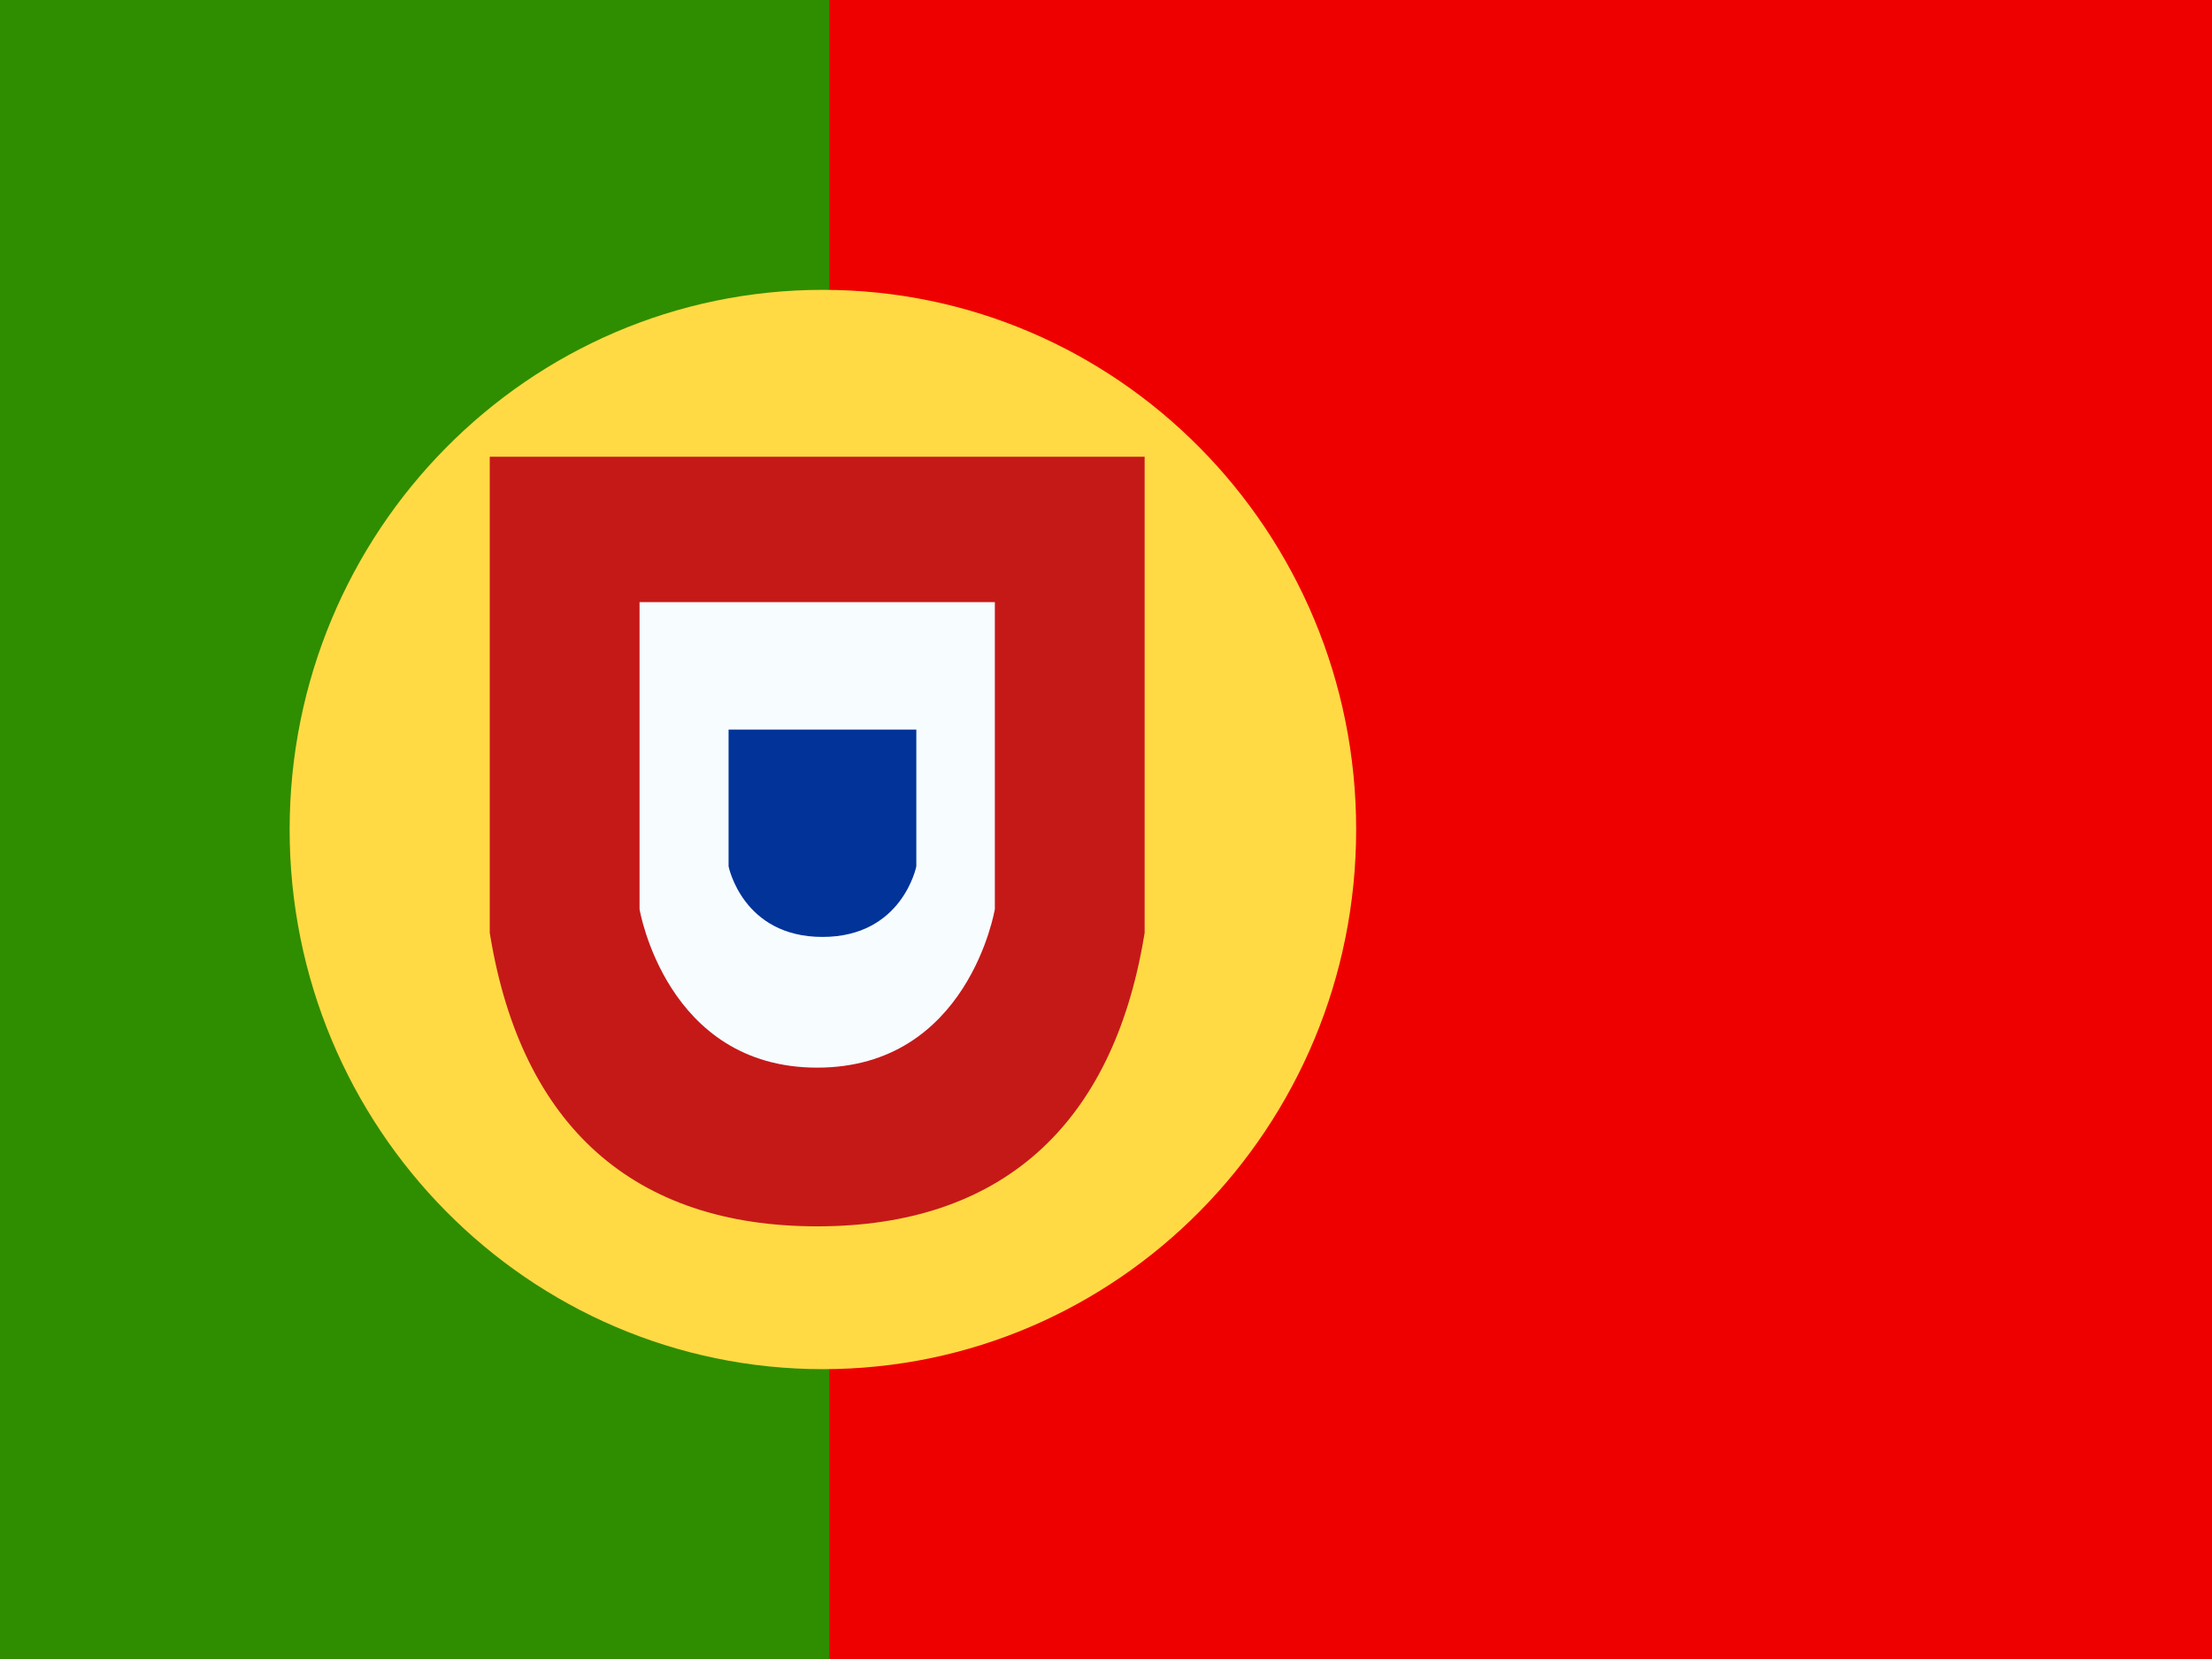 <svg width="32" height="24" viewBox="0 0 32 24" fill="none" xmlns="http://www.w3.org/2000/svg">
<rect x="0" y="0" width="32" height="24" fill="#333333" stroke="none"/>
<g clip-path="url(#clip0_1_967)">
<path fill-rule="evenodd" clip-rule="evenodd" d="M12 0H32V24H12V0Z" fill="#EF0000"/>
<path fill-rule="evenodd" clip-rule="evenodd" d="M0 0H12V24H0V0Z" fill="#2F8D00"/>
<path d="M11.905 19.807C7.644 19.807 4.19 16.312 4.19 12C4.19 7.688 7.644 4.193 11.905 4.193C16.165 4.193 19.619 7.688 19.619 12C19.619 16.312 16.165 19.807 11.905 19.807Z" fill="#FFDA44"/>
<path d="M7.085 6.607H16.559V13.494L16.551 13.542C16.093 16.294 14.471 17.741 11.822 17.741C9.173 17.741 7.551 16.294 7.093 13.542L7.085 13.494V6.607Z" fill="#C51918"/>
<path d="M9.252 8.711H14.392V13.152C14.392 13.152 14.011 15.445 11.822 15.445C9.634 15.445 9.252 13.152 9.252 13.152V8.711Z" fill="#F7FCFF"/>
<path d="M13.256 12.533V10.555H10.54V12.533C10.54 12.533 10.742 13.554 11.898 13.554C13.055 13.554 13.256 12.533 13.256 12.533Z" fill="#013399"/>
</g>
<defs>
<clipPath id="clip0_1_967">
<rect width="32" height="24" fill="white"/>
</clipPath>
</defs>
</svg>
